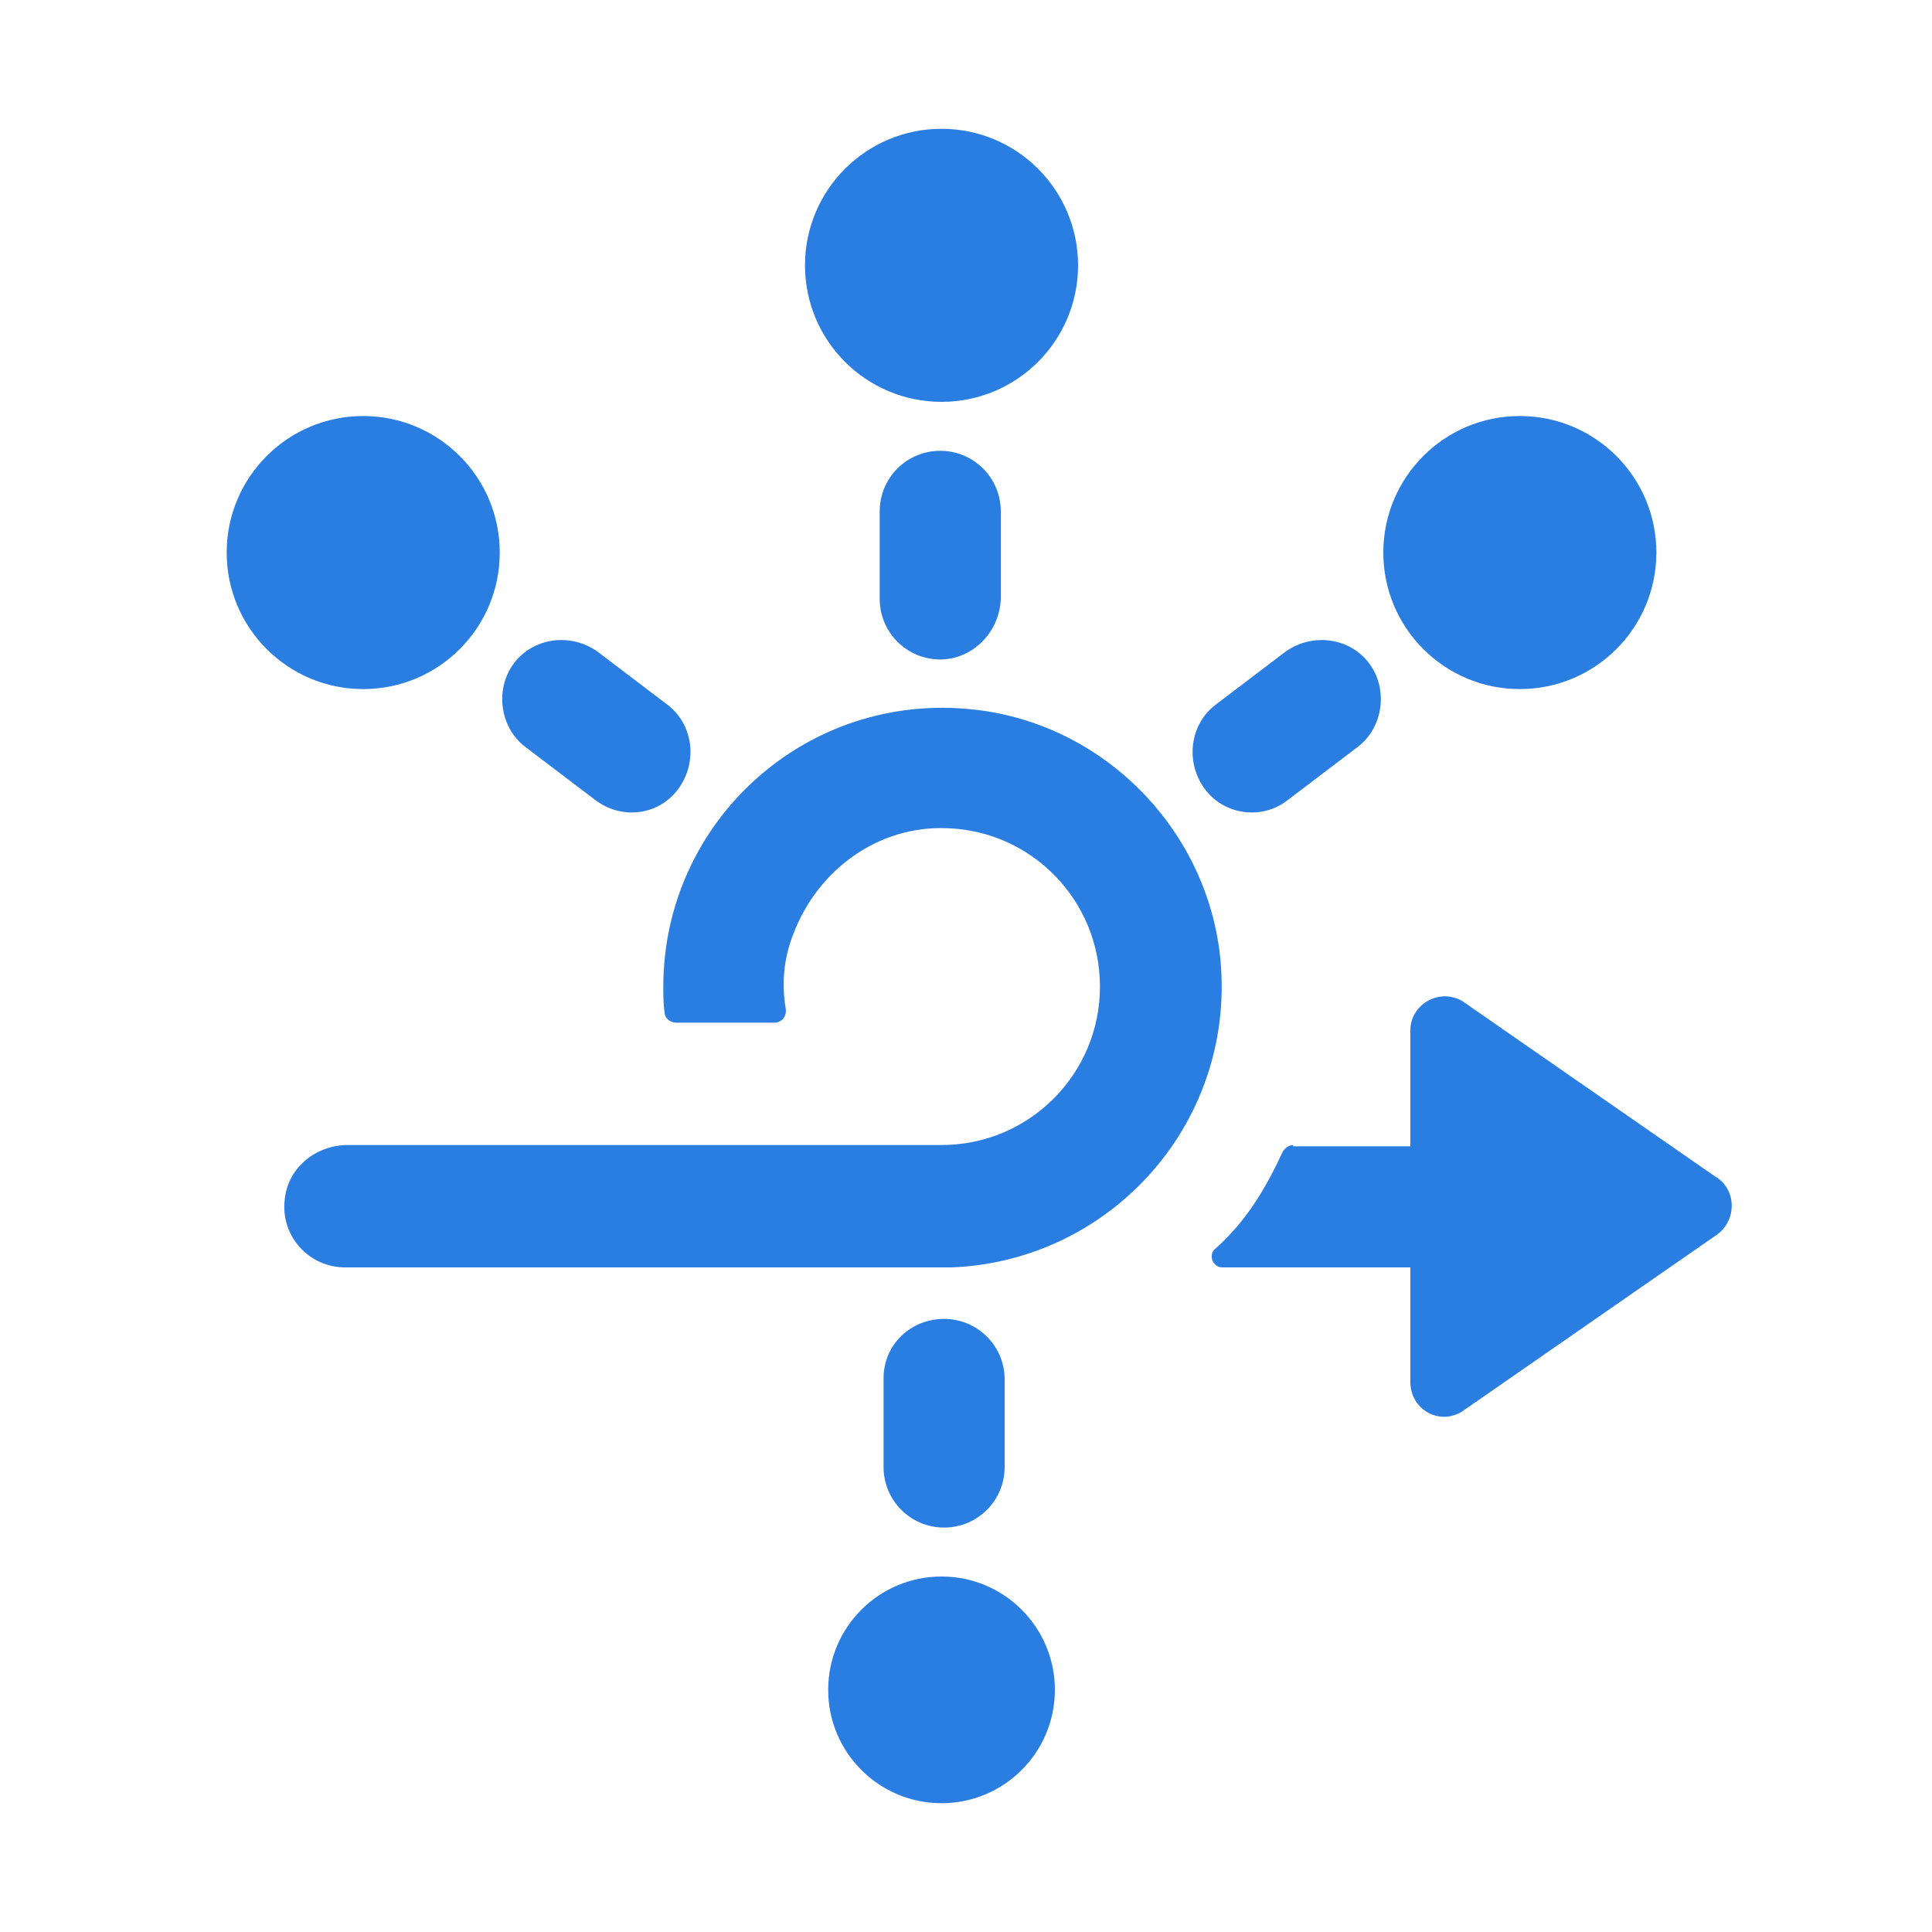<?xml version="1.0" encoding="utf-8"?>
<!-- Generator: Adobe Illustrator 27.0.0, SVG Export Plug-In . SVG Version: 6.00 Build 0)  -->
<svg version="1.1" xmlns="http://www.w3.org/2000/svg" xmlns:xlink="http://www.w3.org/1999/xlink" x="0px" y="0px"
	 viewBox="0 0 150 150" style="enable-background:new 0 0 150 150;" xml:space="preserve">
<style type="text/css">
	.st0{fill:#2A7DE1;}
</style>
<g id="Layer_1">
</g>
<g id="Layer_2">
	<g>
		<path class="st0" d="M94.7,74c-1.2-9.9-9.2-17.8-19-18.9c-13.1-1.5-24.2,8.7-24.2,21.5c0,0.7,0,1.4,0.1,2c0,0.5,0.5,0.8,0.9,0.8
			h7.6c0.6,0,1-0.5,0.9-1.1c-0.3-1.8-0.2-3.8,0.6-5.8c1.9-5,6.6-8.4,11.9-8.2c6.6,0.2,11.9,5.6,11.9,12.3c0,6.8-5.5,12.3-12.3,12.3
			c-0.1,0-0.2,0-0.4,0c-0.1,0-0.1,0-0.2,0H55.2H27c-2.5,0-4.7,1.8-4.9,4.3c-0.3,2.8,1.9,5.2,4.7,5.2h46.3c0,0,0,0,0,0c0,0,0,0,0,0
			h0.4c0.2,0,0.3,0,0.4,0C86.4,97.9,96.2,86.9,94.7,74z"/>
		<path class="st0" d="M73.3,102.4c2.6,0,4.7,2.1,4.7,4.7v6.8c0,2.6-2.1,4.7-4.7,4.7s-4.7-2.1-4.7-4.7V107
			C68.6,104.4,70.7,102.4,73.3,102.4z"/>
		<circle class="st0" cx="73.1" cy="131.2" r="8.8"/>
		<path class="st0" d="M100.4,88.9c-0.3,0-0.6,0.2-0.8,0.5c-1.3,2.8-2.8,5.4-5.3,7.6c-0.5,0.5-0.1,1.4,0.6,1.4H110v-9.4H100.4z"/>
		<path class="st0" d="M133.1,91.3l-19.6-13.6c-1.8-1-4,0.3-4,2.3v27.3c0,2.1,2.2,3.4,4,2.3L133.1,96
			C134.9,94.9,134.9,92.3,133.1,91.3z"/>
		<path class="st0" d="M73,51.2c-2.6,0-4.7-2.1-4.7-4.7v-6.8c0-2.6,2.1-4.7,4.7-4.7c2.6,0,4.7,2.1,4.7,4.7v6.8
			C77.6,49.1,75.5,51.2,73,51.2z"/>
		<circle class="st0" cx="73.1" cy="20.6" r="10.6"/>
		<path class="st0" d="M93.5,61.2c-1.5-2.1-1.1-5,0.9-6.5l5.4-4.1c2.1-1.5,5-1.1,6.5,0.9s1.1,5-0.9,6.5l-5.4,4.1
			C98,63.7,95,63.3,93.5,61.2z"/>
		<circle class="st0" cx="118" cy="42.9" r="10.6"/>
		<path class="st0" d="M52.7,61.2c1.5-2.1,1.1-5-0.9-6.5l-5.4-4.1c-2.1-1.5-5-1.1-6.5,0.9s-1.1,5,0.9,6.5l5.4,4.1
			C48.3,63.7,51.2,63.3,52.7,61.2z"/>
		<circle class="st0" cx="28.2" cy="42.9" r="10.6"/>
	</g>
</g>
</svg>
